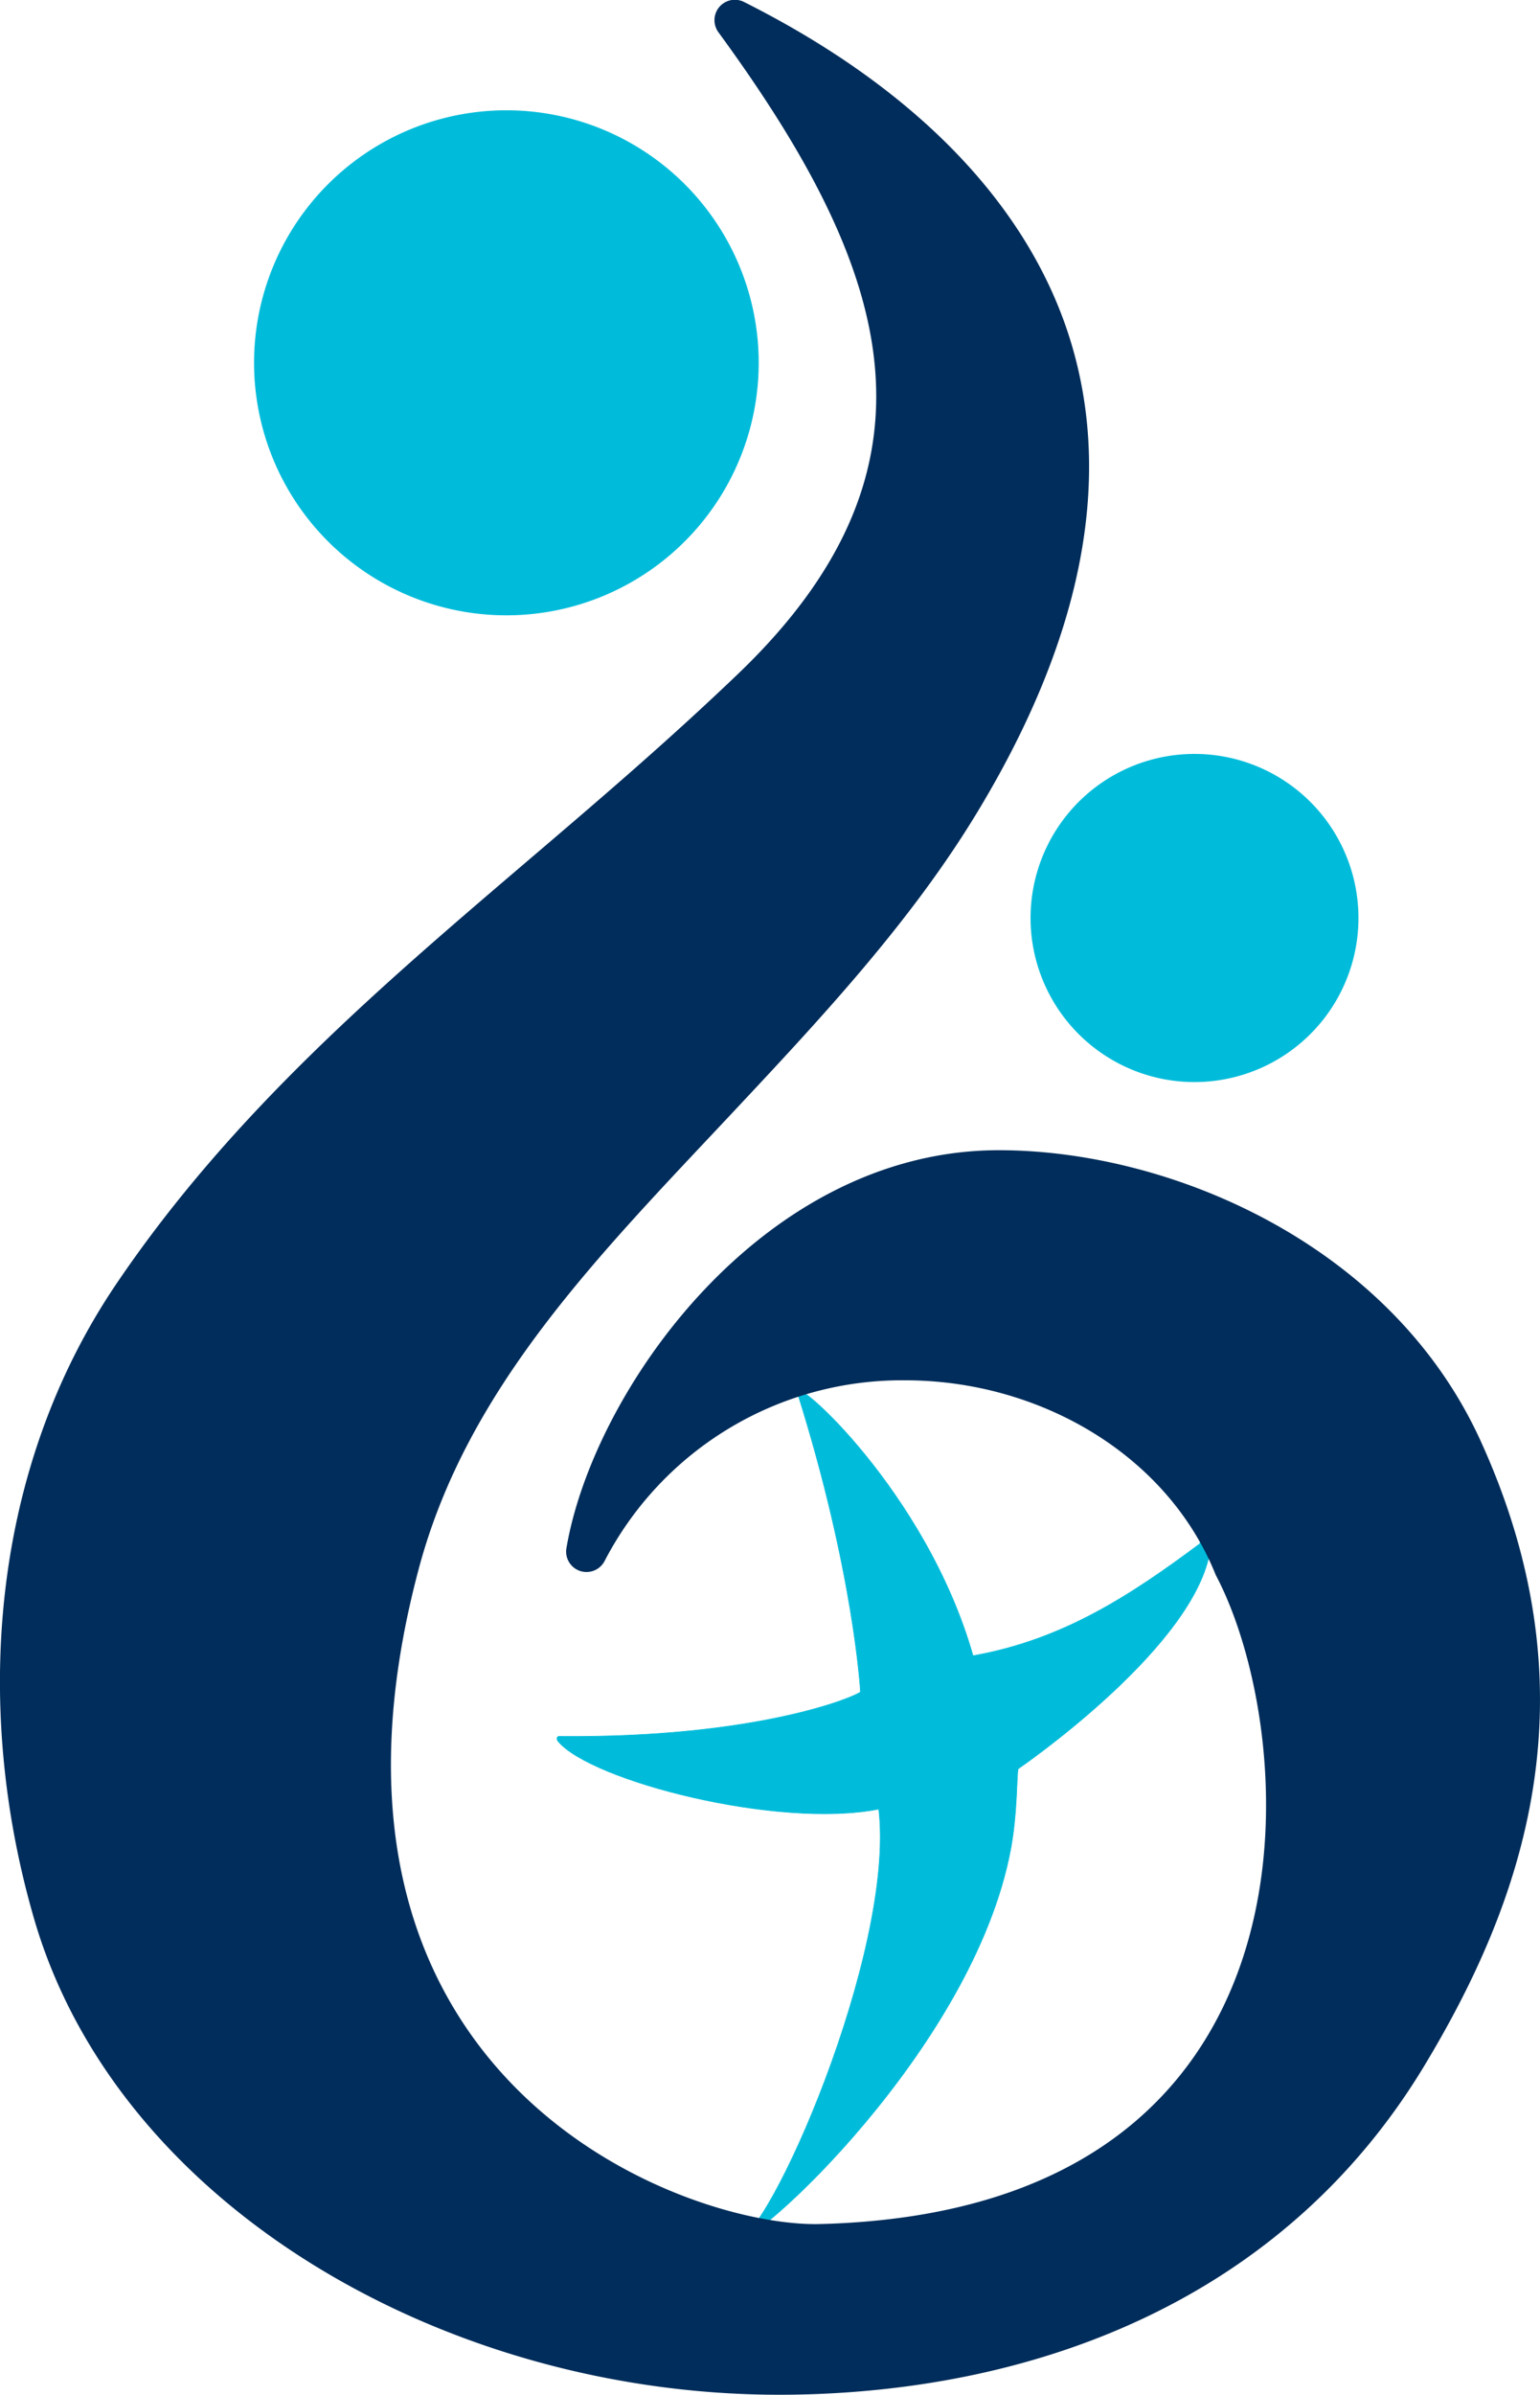 <svg id="Layer_1" data-name="Layer 1" xmlns="http://www.w3.org/2000/svg" viewBox="0 0 327.26 508.51"><path d="M388.71,363.26c-15,11.19-29.36,20.55-48.38,23.91-9.94-34.91-38.66-60.13-37.36-56,12.09,38.25,13.45,63.67,13.45,63.67-.78.91-21.64,9.86-64,9.45-.41-.06-.75.48-.23,1.08,7.07,8.39,46.68,18.59,68.11,14.36,3.6,30.35-23.74,92-30.24,91.52,2.91,2.17,50.23-40.54,58.25-82.87,1.5-7.89,1.28-16.46,1.63-17.22,0,0,35.49-24.24,40.43-44.66C391.61,361.35,387.68,363.13,388.71,363.26Z" transform="translate(-133.56 -35.58)" style="fill:#00bcda;stroke:#00bcda;stroke-miterlimit:10;stroke-width:0.13px"/><path d="M294.79,112.56A53.62,53.62,0,1,1,241.17,59,53.62,53.62,0,0,1,294.79,112.56Z" transform="translate(-133.56 -35.58)" style="fill:#00bcda"/><path d="M422.24,230.5a34.84,34.84,0,1,1-34.84-34.83A34.84,34.84,0,0,1,422.24,230.5Z" transform="translate(-133.56 -35.58)" style="fill:#00bcda"/><path d="M448.19,341.52c-19-41.68-65.86-61.7-102.36-61.7-50.37,0-86.25,51.18-91.9,84.5a4.33,4.33,0,0,0,8.1,2.75,71.19,71.19,0,0,1,63.88-38.39c28.58,0,55.77,15.83,66,41.33,18.22,34.39,25.66,135-84.05,137.83-28.91.76-114.26-30.55-85.32-139.11,10.25-38.5,38.19-66.52,66.4-96.58,18.75-20,38.14-40.65,52.42-64.3,21.81-36.09,28.57-69.25,20.1-98.53S328.87,54.68,291.67,36a4.33,4.33,0,0,0-5.44,6.43C322.41,91.91,337,134,290.49,178.59c-14.62,14-29.09,26.38-43.09,38.32-31.92,27.24-64.24,54.54-89.12,91.3-26.69,39.42-30.52,89.9-17.49,134.77C158.46,503.84,228,544.09,299.17,544.09q4.05,0,8.17-.16c52.24-2.1,100.76-23.1,128.9-69.7C457.17,439.55,472.94,395.75,448.19,341.52Z" transform="translate(-133.56 -35.58)" style="fill:#002d5b"/></svg>